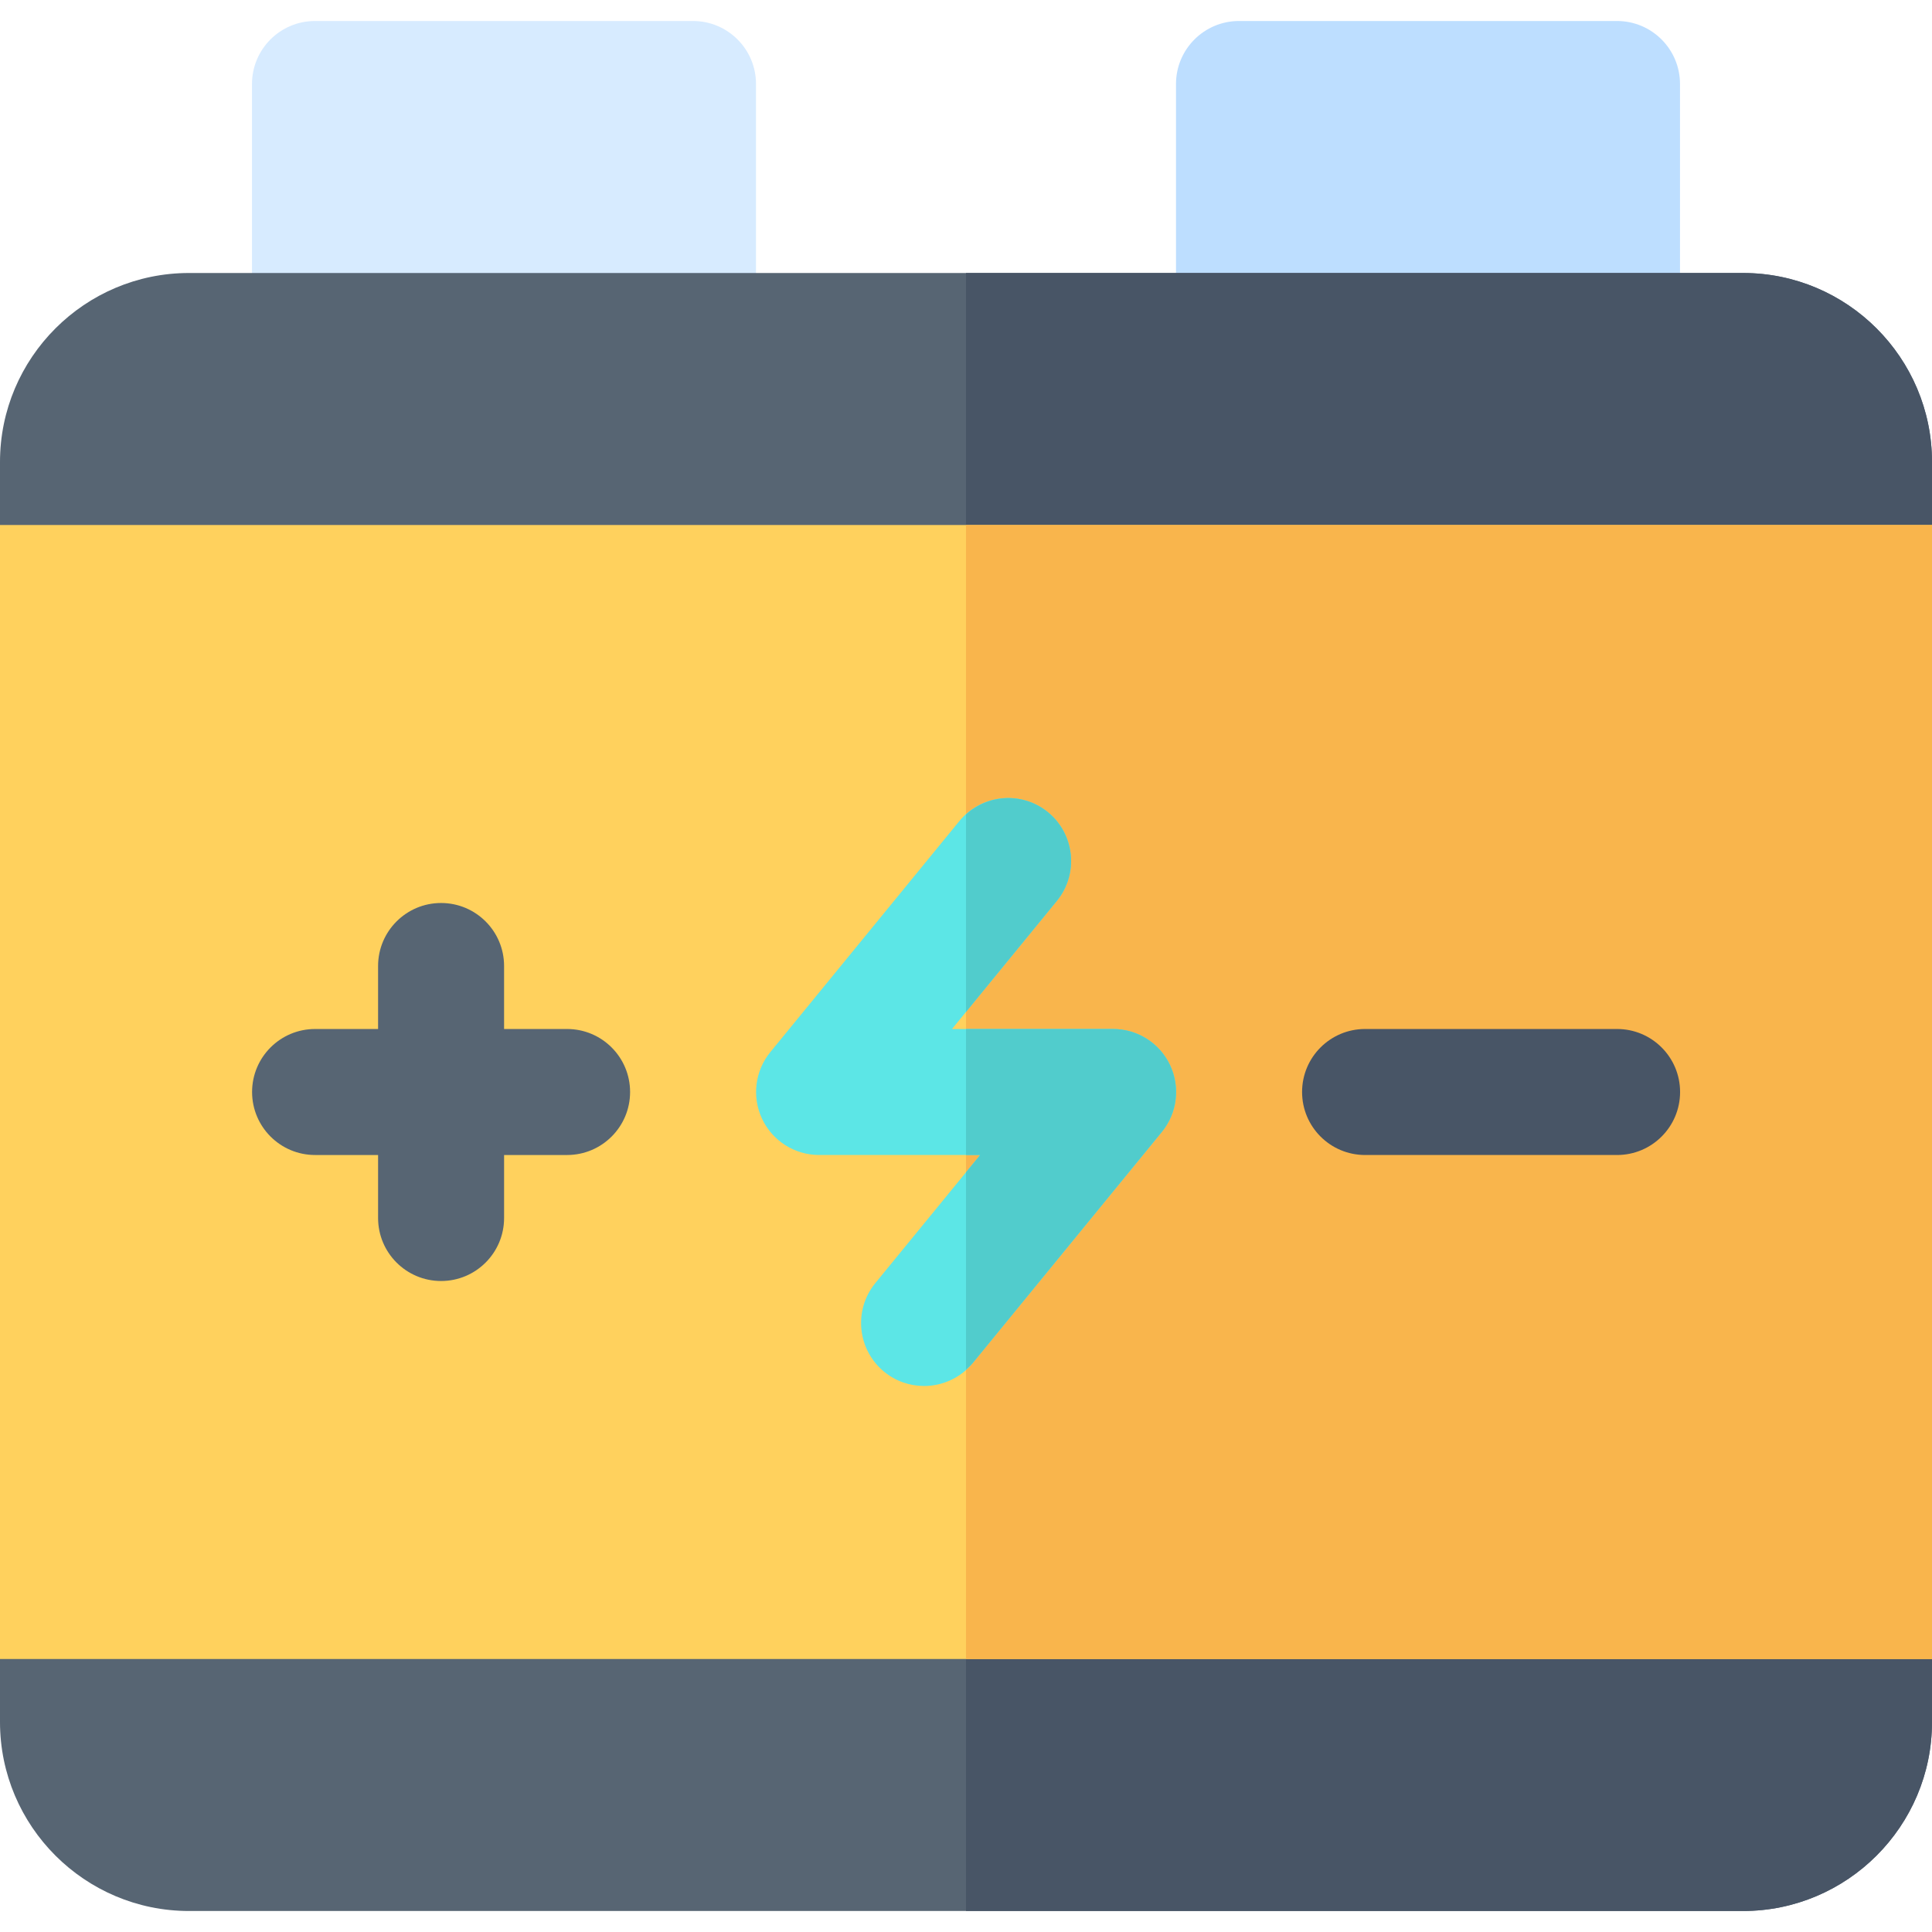 <?xml version="1.0" encoding="iso-8859-1"?>
<!-- Uploaded to: SVG Repo, www.svgrepo.com, Generator: SVG Repo Mixer Tools -->
<svg version="1.1" id="Layer_1" xmlns="http://www.w3.org/2000/svg" xmlns:xlink="http://www.w3.org/1999/xlink" 
	 viewBox="0 0 512 512" xml:space="preserve">
<path style="fill:#BDDEFF;" d="M428.522,105.739H328.348c-9.217,0-16.696-7.473-16.696-16.696V22.261
	c0-9.223,7.479-16.696,16.696-16.696h100.174c9.217,0,16.696,7.473,16.696,16.696v66.783
	C445.217,98.266,437.739,105.739,428.522,105.739z"/>
<path style="fill:#D7EBFF;" d="M183.652,105.739H83.478c-9.217,0-16.696-7.473-16.696-16.696V22.261
	c0-9.223,7.479-16.696,16.696-16.696h100.174c9.217,0,16.696,7.473,16.696,16.696v66.783
	C200.348,98.266,192.869,105.739,183.652,105.739z"/>
<g>
	<path style="fill:#576573;" d="M495.304,172.522H16.696C7.479,172.522,0,165.049,0,155.826v-33.391
		c0-27.619,22.468-50.087,50.087-50.087h411.826c27.619,0,50.087,22.468,50.087,50.087v33.391
		C512,165.049,504.521,172.522,495.304,172.522z"/>
	<path style="fill:#576573;" d="M461.913,506.435H50.087C22.468,506.435,0,483.967,0,456.348v-33.391
		c0-9.223,7.479-16.696,16.696-16.696h478.609c9.217,0,16.696,7.473,16.696,16.696v33.391
		C512,483.967,489.532,506.435,461.913,506.435z"/>
</g>
<g>
	<path style="fill:#485566;" d="M495.304,406.261H256v100.174h205.913c27.619,0,50.087-22.468,50.087-50.087v-33.391
		C512,413.734,504.521,406.261,495.304,406.261z"/>
	<path style="fill:#485566;" d="M461.913,72.348H256v100.174h239.304c9.217,0,16.696-7.473,16.696-16.696v-33.391
		C512,94.816,489.532,72.348,461.913,72.348z"/>
</g>
<path style="fill:#FFD15D;" d="M512,439.652H0V139.13h512V439.652z"/>
<rect x="256" y="139.13" style="fill:#F9B54C;" width="256" height="300.522"/>
<path style="fill:#576573;" d="M150.283,272.696h-16.696V256c0-9.223-7.479-16.696-16.696-16.696s-16.696,7.473-16.696,16.696
	v16.696H83.501c-9.217,0-16.696,7.473-16.696,16.696s7.479,16.696,16.696,16.696h16.696v16.696c0,9.223,7.479,16.696,16.696,16.696
	s16.696-7.473,16.696-16.696v-16.696h16.696c9.217,0,16.696-7.473,16.696-16.696S159.5,272.696,150.283,272.696z"/>
<path style="fill:#485566;" d="M428.544,306.087h-66.783c-9.217,0-16.696-7.473-16.696-16.696s7.479-16.696,16.696-16.696h66.783
	c9.217,0,16.696,7.473,16.696,16.696S437.761,306.087,428.544,306.087z"/>
<path style="fill:#5CE6E6;" d="M244.881,367.304c-3.718,0-7.456-1.233-10.565-3.772c-7.13-5.842-8.185-16.358-2.347-23.494
	l27.782-33.951h-42.685c-6.446,0-12.326-3.718-15.087-9.543c-2.76-5.831-1.924-12.733,2.163-17.723l50.087-61.217
	c5.848-7.141,16.348-8.19,23.5-2.353c7.13,5.842,8.184,16.358,2.347,23.494l-27.78,33.951h42.685c6.446,0,12.326,3.718,15.087,9.543
	c2.76,5.831,1.924,12.733-2.163,17.723l-50.087,61.217C254.511,365.217,249.717,367.304,244.881,367.304z"/>
<g>
	<path style="fill:#51CCCC;" d="M294.979,272.696H256v33.391h3.75l-3.75,4.582v52.275c0.623-0.562,1.267-1.095,1.815-1.765
		l50.087-61.217c4.087-4.989,4.924-11.892,2.163-17.723C307.305,276.413,301.424,272.696,294.979,272.696z"/>
	<path style="fill:#51CCCC;" d="M277.728,215.25c-6.491-5.298-15.703-4.867-21.728,0.585v52.332l24.076-29.422
		C285.913,231.609,284.859,221.093,277.728,215.25z"/>
</g>
</svg>